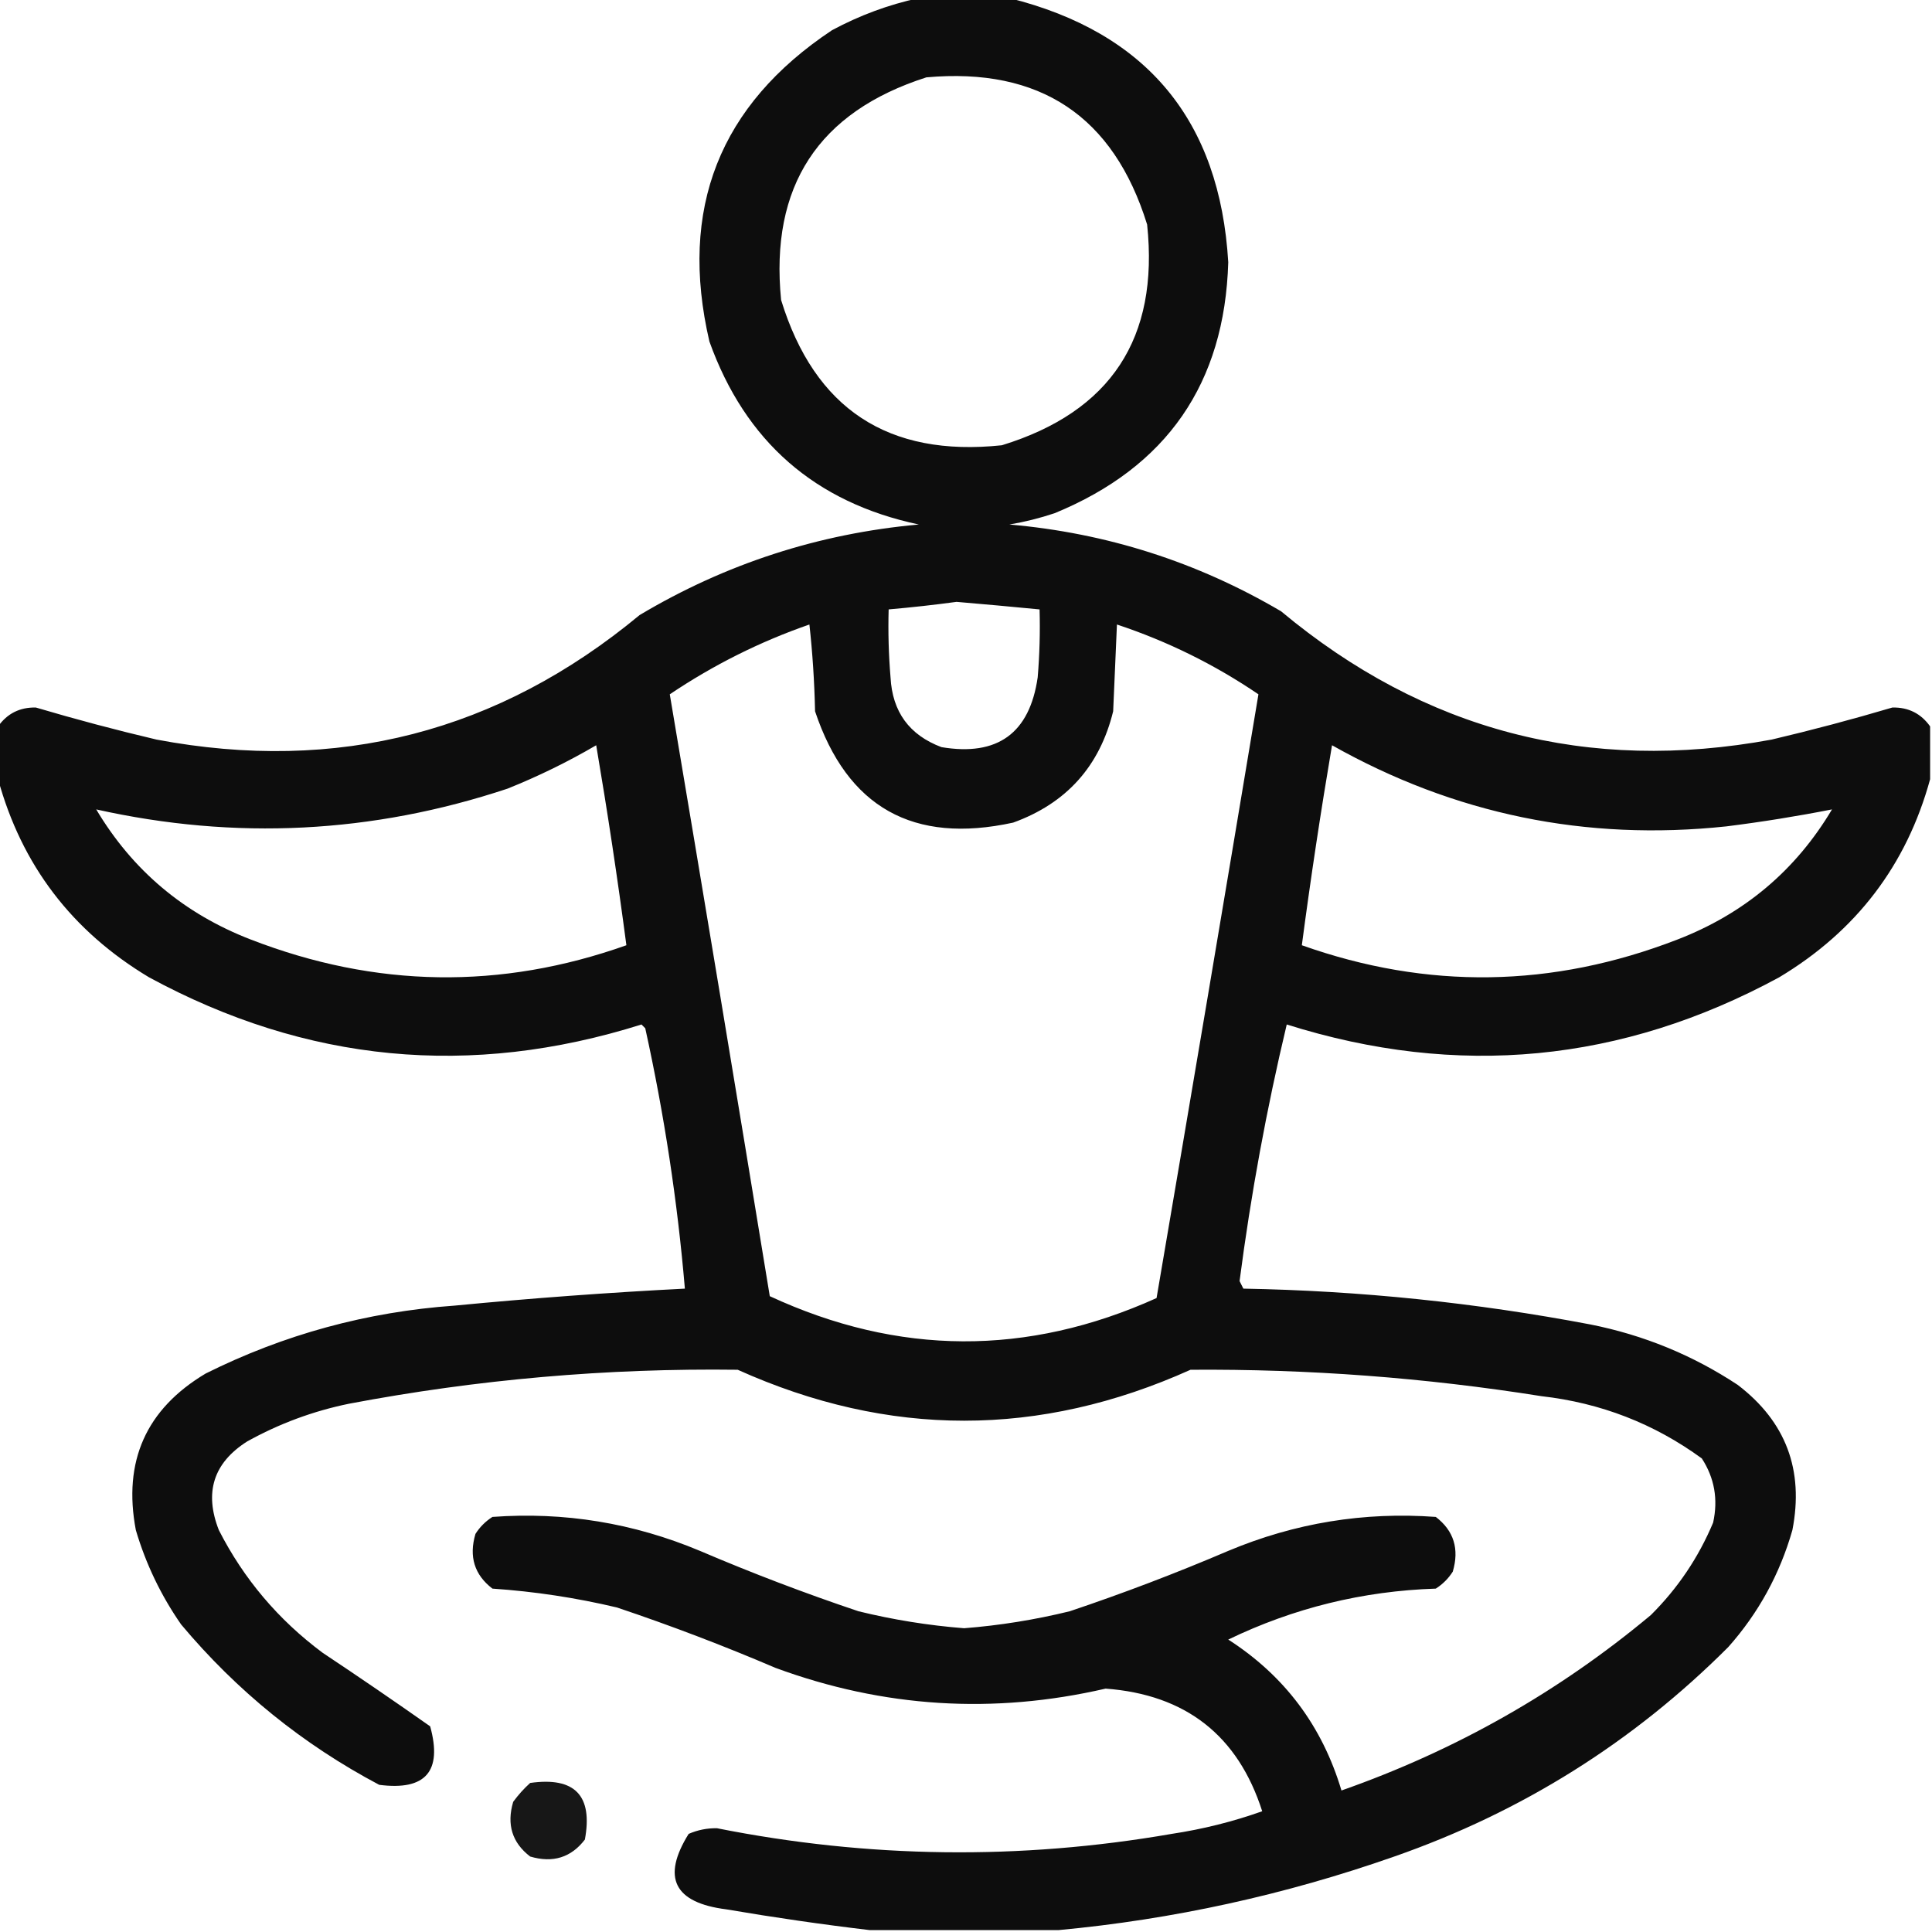 <?xml version="1.0" encoding="UTF-8"?>
<!DOCTYPE svg PUBLIC "-//W3C//DTD SVG 1.1//EN" "http://www.w3.org/Graphics/SVG/1.1/DTD/svg11.dtd">
<svg xmlns="http://www.w3.org/2000/svg" version="1.1" width="512px" height="512px" style="shape-rendering:geometricPrecision; text-rendering:geometricPrecision; image-rendering:optimizeQuality; fill-rule:evenodd; clip-rule:evenodd" xmlns:xlink="http://www.w3.org/1999/xlink">
<g><path style="opacity:0.949" fill="#000000" d="M 243.5,-0.5 C 251.5,-0.5 259.5,-0.5 267.5,-0.5C 303.943,8.613 323.276,31.947 325.5,69.5C 324.555,101.612 309.222,123.779 279.5,136C 275.58,137.313 271.58,138.313 267.5,139C 293.269,141.257 317.269,148.923 339.5,162C 377.454,193.656 420.787,204.989 469.5,196C 480.283,193.459 490.949,190.626 501.5,187.5C 505.736,187.412 509.07,189.079 511.5,192.5C 511.5,197.167 511.5,201.833 511.5,206.5C 505.265,229.256 491.931,246.756 471.5,259C 429.815,281.613 386.315,285.78 341,271.5C 335.659,293.872 331.492,316.539 328.5,339.5C 328.833,340.167 329.167,340.833 329.5,341.5C 360.42,342.054 391.087,345.22 421.5,351C 435.593,353.805 448.593,359.138 460.5,367C 473.274,376.734 478.107,389.567 475,405.5C 471.666,417.171 466,427.505 458,436.5C 432.832,461.68 403.332,480.18 369.5,492C 340.494,502.172 310.827,508.672 280.5,511.5C 263.833,511.5 247.167,511.5 230.5,511.5C 217.933,510.01 205.266,508.176 192.5,506C 178.623,504.248 175.289,497.581 182.5,486C 184.87,484.964 187.37,484.464 190,484.5C 230.122,492.478 270.289,492.978 310.5,486C 318.754,484.752 326.754,482.752 334.5,480C 328.069,459.92 314.236,449.087 293,447.5C 263.249,454.37 234.083,452.537 205.5,442C 191.721,436.111 177.721,430.778 163.5,426C 152.641,423.421 141.641,421.754 130.5,421C 125.725,417.345 124.225,412.512 126,406.5C 127.167,404.667 128.667,403.167 130.5,402C 149.529,400.605 167.862,403.605 185.5,411C 199.279,416.889 213.279,422.222 227.5,427C 236.734,429.261 246.067,430.761 255.5,431.5C 264.933,430.761 274.266,429.261 283.5,427C 297.721,422.222 311.721,416.889 325.5,411C 343.138,403.605 361.471,400.605 380.5,402C 385.275,405.655 386.775,410.488 385,416.5C 383.833,418.333 382.333,419.833 380.5,421C 361.17,421.631 342.836,426.131 325.5,434.5C 340.407,444.084 350.407,457.417 355.5,474.5C 385.791,463.864 413.125,448.364 437.5,428C 444.622,420.922 450.122,412.755 454,403.5C 455.354,397.332 454.354,391.666 451,386.5C 438.371,377.286 424.204,371.786 408.5,370C 377.686,365.101 346.686,362.768 315.5,363C 275.5,381 235.5,381 195.5,363C 160.868,362.553 126.535,365.553 92.5,372C 82.982,373.95 73.982,377.283 65.5,382C 56.573,387.666 54.073,395.499 58,405.5C 64.597,418.437 73.764,429.27 85.5,438C 95.087,444.376 104.587,450.876 114,457.5C 117.286,469.424 112.786,474.59 100.5,473C 80.266,462.288 62.766,448.121 48,430.5C 42.664,422.827 38.664,414.494 36,405.5C 32.543,387.257 38.709,373.423 54.5,364C 75.266,353.641 97.266,347.641 120.5,346C 140.829,344.042 161.163,342.542 181.5,341.5C 179.541,318.399 176.041,295.399 171,272.5C 170.667,272.167 170.333,271.833 170,271.5C 124.688,285.78 81.188,281.613 39.5,259C 19.069,246.756 5.735,229.256 -0.5,206.5C -0.5,201.833 -0.5,197.167 -0.5,192.5C 1.93,189.079 5.264,187.412 9.5,187.5C 20.051,190.626 30.717,193.459 41.5,196C 89.412,205.022 132.079,194.022 169.5,163C 192.313,149.396 216.98,141.396 243.5,139C 215.999,133.168 197.499,117.001 188,90.5C 179.823,55.342 190.656,27.842 220.5,8C 227.88,4.044 235.547,1.211 243.5,-0.5 Z M 245.5,20.5 C 275.604,17.794 295.104,30.794 304,59.5C 307.192,89.627 294.359,109.127 265.5,118C 235.373,121.192 215.873,108.359 207,79.5C 204.015,49.349 216.848,29.682 245.5,20.5 Z M 253.5,159.5 C 260.843,160.123 268.176,160.789 275.5,161.5C 275.666,167.509 275.499,173.509 275,179.5C 272.863,194.326 264.363,200.493 249.5,198C 240.981,194.804 236.481,188.637 236,179.5C 235.501,173.509 235.334,167.509 235.5,161.5C 241.65,160.963 247.65,160.296 253.5,159.5 Z M 214.5,165.5 C 215.329,172.989 215.829,180.656 216,188.5C 224.508,213.957 242.008,223.791 268.5,218C 282.606,212.894 291.44,203.061 295,188.5C 295.333,180.833 295.667,173.167 296,165.5C 309.378,169.939 321.878,176.106 333.5,184C 324.609,237.348 315.609,290.682 306.5,344C 272.226,359.453 238.059,359.287 204,343.5C 195.285,290.266 186.452,237.1 177.5,184C 189.089,176.206 201.422,170.039 214.5,165.5 Z M 25.5,214.5 C 62.369,222.723 98.703,220.89 134.5,209C 142.646,205.733 150.48,201.9 158,197.5C 161.001,215.168 163.668,232.834 166,250.5C 132.75,262.311 99.584,261.811 66.5,249C 48.784,242.165 35.117,230.665 25.5,214.5 Z M 485.5,214.5 C 475.883,230.665 462.216,242.165 444.5,249C 411.416,261.811 378.25,262.311 345,250.5C 347.332,232.834 349.999,215.168 353,197.5C 385.448,215.79 420.281,222.957 457.5,219C 466.9,217.822 476.233,216.322 485.5,214.5 Z"/></g>
<g><path style="opacity:0.908" fill="#000000" d="M 140.5,472.5 C 152.324,470.824 157.158,475.824 155,487.5C 151.345,492.275 146.512,493.775 140.5,492C 135.725,488.345 134.225,483.512 136,477.5C 137.366,475.638 138.866,473.972 140.5,472.5 Z"/></g>
</svg>
